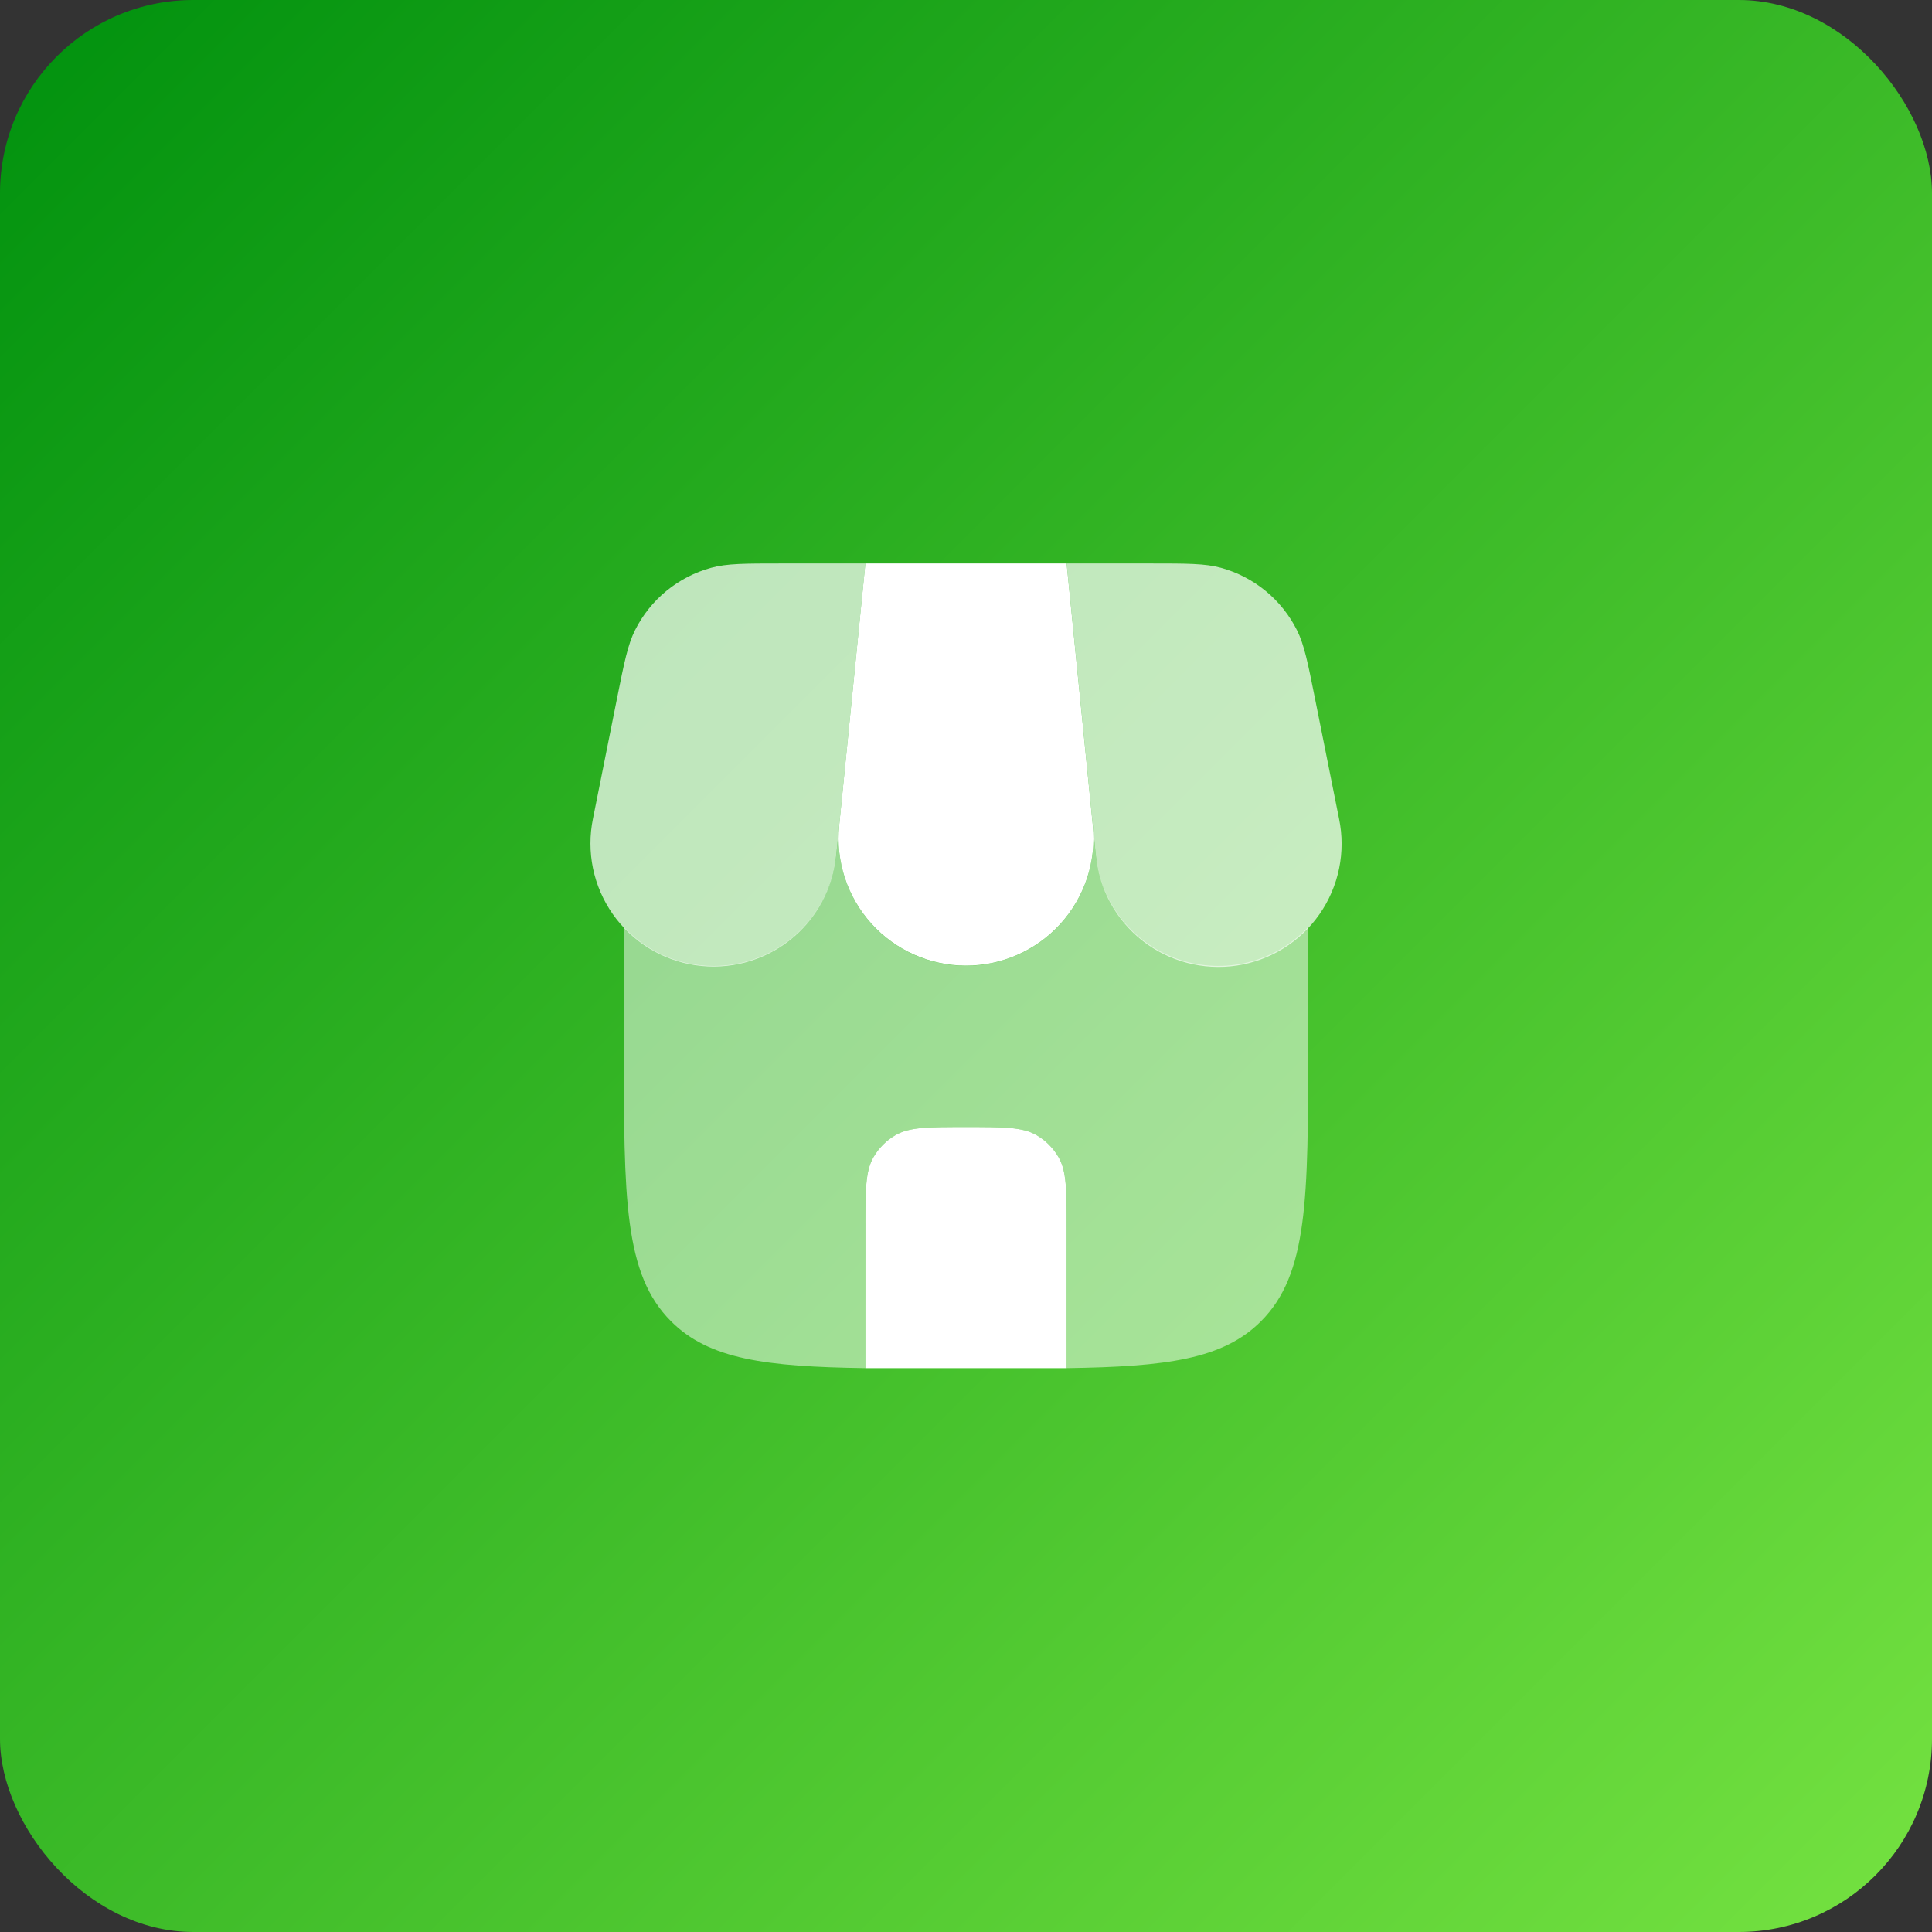 <svg width="80" height="80" viewBox="0 0 80 80" fill="none" xmlns="http://www.w3.org/2000/svg">
<rect x="0" y="0" width="80" height="80" fill="#333333" stroke="none"/>
<rect width="80" height="80" rx="8" fill="url(#paint0_linear_3754_3499)"/>
<path d="M44.167 56.652V50.833C44.167 49.275 44.167 48.497 43.832 47.917C43.612 47.537 43.297 47.221 42.917 47.002C42.337 46.667 41.558 46.667 40 46.667C38.442 46.667 37.663 46.667 37.083 47.002C36.703 47.221 36.388 47.537 36.168 47.917C35.833 48.497 35.833 49.275 35.833 50.833V56.652H44.167Z" fill="white"/>
<path opacity="0.5" fill-rule="evenodd" clip-rule="evenodd" d="M29.553 40C28.07 40 26.755 39.373 25.833 38.388V43.333C25.833 49.618 25.833 52.762 27.787 54.713C29.358 56.287 31.7 56.592 35.833 56.652H44.167C48.3 56.592 50.642 56.285 52.213 54.713C54.167 52.762 54.167 49.618 54.167 43.333V38.39C53.497 39.103 52.635 39.609 51.686 39.846C50.736 40.083 49.738 40.042 48.812 39.728C47.885 39.414 47.068 38.839 46.458 38.073C45.849 37.307 45.473 36.382 45.375 35.408L45.253 34.195C45.325 34.926 45.244 35.663 45.015 36.361C44.786 37.058 44.413 37.7 43.922 38.245C43.431 38.791 42.831 39.228 42.161 39.528C41.492 39.829 40.766 39.986 40.032 39.991C39.298 39.995 38.571 39.846 37.898 39.554C37.224 39.261 36.62 38.832 36.122 38.292C35.624 37.753 35.244 37.115 35.006 36.421C34.769 35.726 34.678 34.99 34.742 34.258L34.627 35.408C34.501 36.666 33.912 37.833 32.974 38.681C32.037 39.53 30.818 40 29.553 40ZM44.167 50.833V56.652H35.833V50.833C35.833 49.275 35.833 48.497 36.168 47.917C36.388 47.537 36.703 47.221 37.083 47.002C37.663 46.667 38.442 46.667 40 46.667C41.558 46.667 42.337 46.667 42.917 47.002C43.297 47.221 43.612 47.537 43.832 47.917C44.167 48.497 44.167 49.275 44.167 50.833Z" fill="white"/>
<path d="M35.833 23.333H44.167L45.253 34.195C45.325 34.928 45.242 35.668 45.011 36.367C44.779 37.066 44.404 37.709 43.91 38.254C43.415 38.8 42.811 39.236 42.138 39.534C41.465 39.832 40.736 39.986 40 39.986C39.264 39.986 38.535 39.832 37.862 39.534C37.189 39.236 36.585 38.8 36.09 38.254C35.596 37.709 35.221 37.066 34.989 36.367C34.758 35.668 34.675 34.928 34.747 34.195L35.833 23.333Z" fill="white"/>
<path opacity="0.7" d="M25.55 28.918C25.847 27.435 25.995 26.693 26.297 26.092C26.611 25.465 27.054 24.911 27.596 24.467C28.139 24.022 28.769 23.697 29.445 23.512C30.095 23.333 30.85 23.333 32.363 23.333H35.835L34.627 35.408C34.561 36.098 34.355 36.767 34.023 37.374C33.69 37.982 33.237 38.516 32.691 38.942C32.146 39.369 31.519 39.68 30.849 39.857C30.179 40.033 29.48 40.071 28.795 39.969C28.11 39.866 27.453 39.625 26.864 39.261C26.275 38.896 25.767 38.415 25.37 37.847C24.973 37.279 24.696 36.637 24.555 35.959C24.415 35.28 24.414 34.58 24.553 33.902L25.55 28.918ZM54.45 28.918C54.153 27.435 54.005 26.693 53.703 26.092C53.389 25.465 52.946 24.912 52.404 24.467C51.862 24.023 51.233 23.697 50.557 23.512C49.907 23.333 49.15 23.333 47.637 23.333H44.167L45.375 35.408C45.439 36.099 45.643 36.77 45.975 37.38C46.307 37.989 46.76 38.524 47.306 38.953C47.852 39.381 48.48 39.693 49.151 39.87C49.822 40.048 50.522 40.086 51.208 39.984C51.894 39.881 52.552 39.639 53.142 39.273C53.732 38.907 54.241 38.425 54.638 37.856C55.034 37.286 55.311 36.642 55.45 35.962C55.589 35.282 55.588 34.581 55.447 33.902L54.45 28.918Z" fill="white"/>
<defs>
<linearGradient id="paint0_linear_3754_3499" x1="0" y1="0" x2="80" y2="80" gradientUnits="userSpaceOnUse">
<stop stop-color="#00910E"/>
<stop offset="1" stop-color="#75E241"/>
</linearGradient>
</defs>
</svg>
